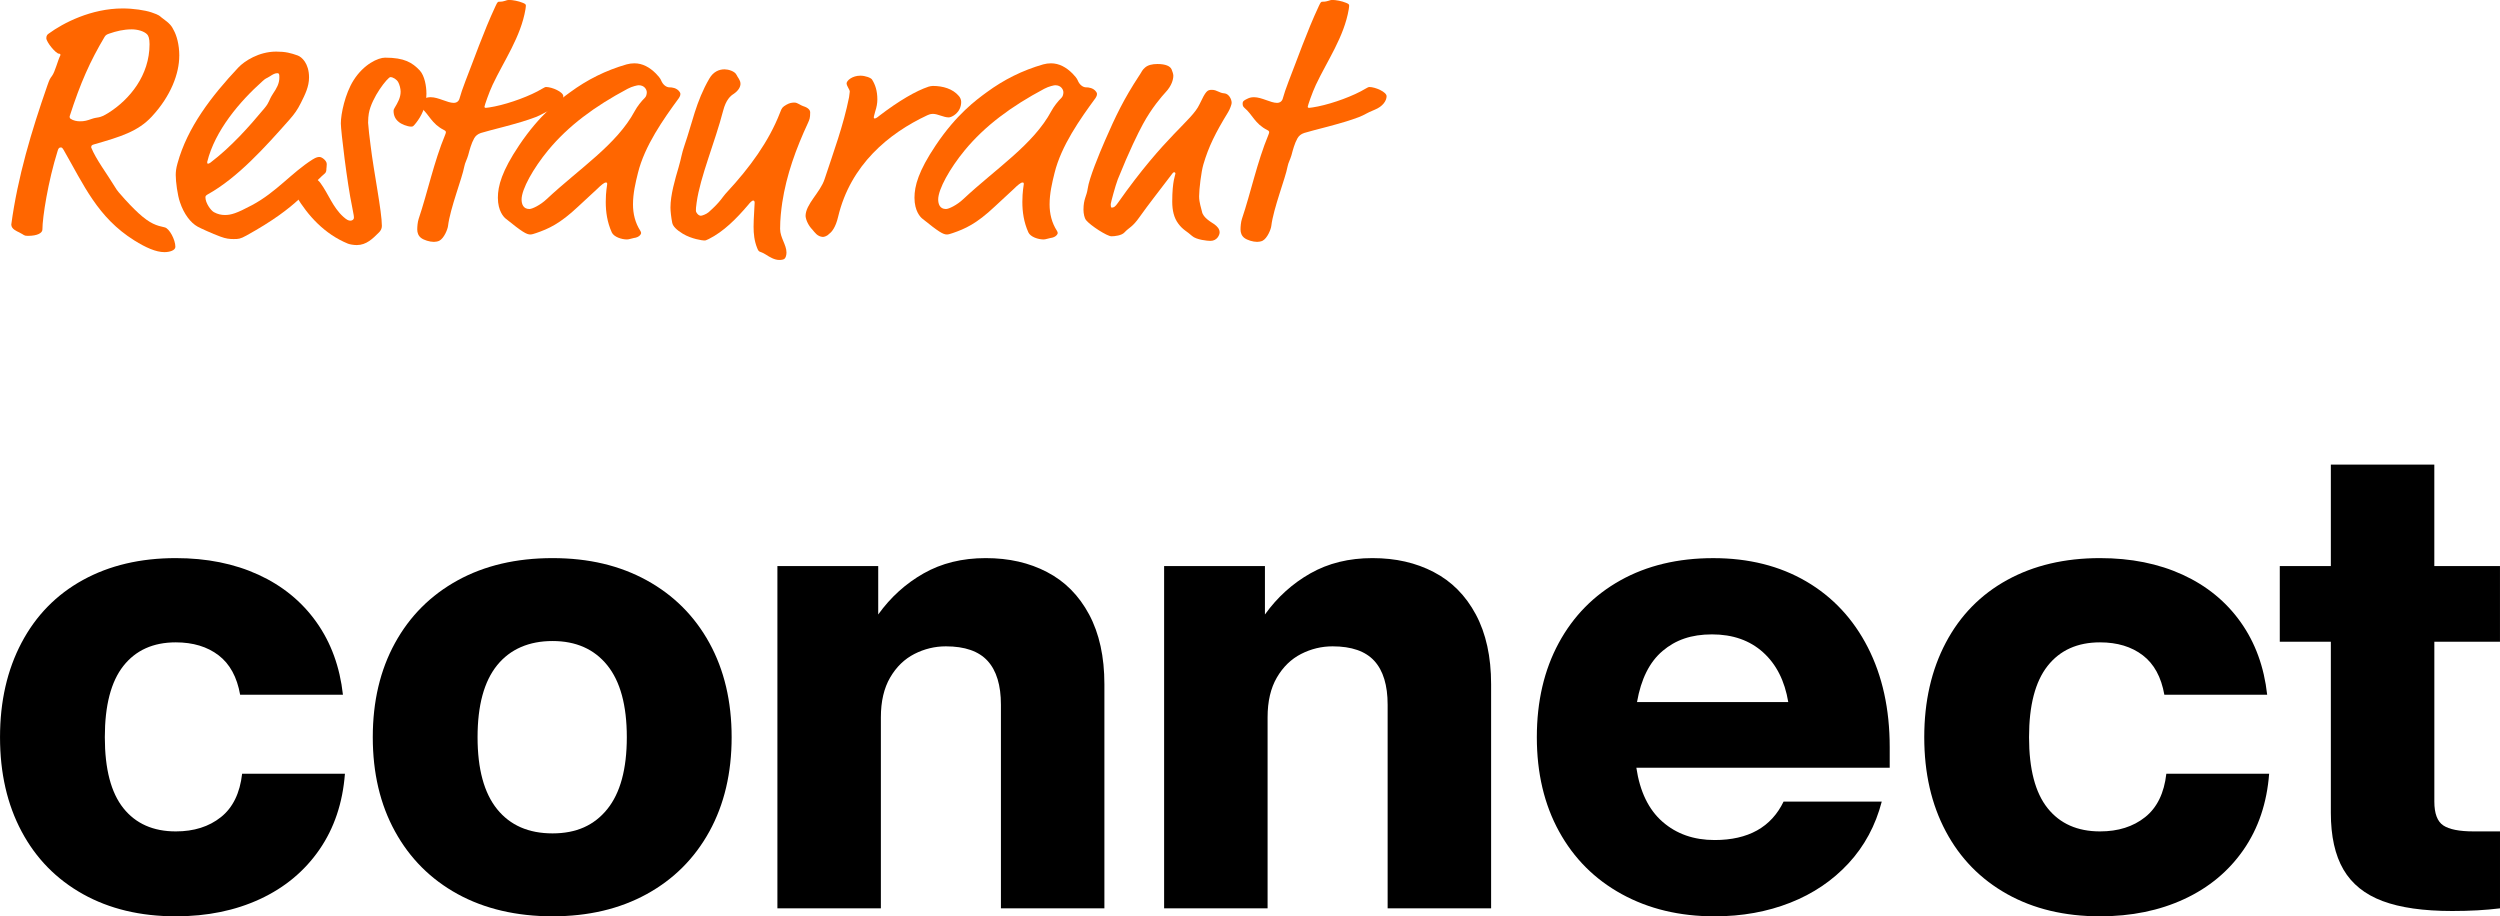 <?xml version="1.0" encoding="UTF-8"?><svg id="Ebene_2" xmlns="http://www.w3.org/2000/svg" viewBox="0 0 1271.35 465.98"><defs><style>.cls-1{fill:#f60;}</style></defs><path class="cls-1" d="M91.16,28.41c0,8.81-4.14,20.32-14.03,30.93-7.01,7.55-16.01,10.25-29.13,14.03-1.26.36-1.62.54-1.62,1.62,2.34,5.93,8.09,13.49,12.23,20.32.54.9.9,1.44,1.8,2.52,4.32,5.04,7.37,8.09,10.07,10.61,5.93,5.4,9.17,6.29,13.31,7.19,2.34.54,5.4,6.29,5.4,9.89,0,1.8-2.88,2.7-5.57,2.7-4.32,0-9.53-2.34-15.29-5.94-18.7-11.69-25.72-28.23-35.97-46.04-.72-1.26-1.08-1.26-1.44-1.26-.9,0-1.26.54-1.62,1.8-4.86,15.47-7.73,33.81-7.73,39.92,0,1.8-2.52,3.24-7.37,3.24-2.16,0-1.62-.36-4.5-1.8-1.08-.54-3.96-1.62-3.96-3.96,3.24-24.1,10.25-47.48,18.34-70.68,1.08-3.06,1.26-3.42,2.34-4.86,1.62-2.16,2.88-7.73,4.32-10.61,0-.72-.36-.72-.72-.72-1.62,0-6.47-5.93-6.47-7.91,0-1.44.72-1.98,1.26-2.34,7.37-5.4,21.58-12.77,37.59-12.77,5.4,0,11.33.9,14.57,1.98,4.32,1.44,4.32,1.98,5.04,2.52,4.68,3.42,5.22,4.32,6.47,6.83,1.26,2.34,2.7,6.83,2.7,12.77ZM66.88,14.93c-3.96,0-7.73.9-11.33,2.16-1.08.36-1.8.72-2.34,1.62-7.37,12.41-12.23,23.2-17.8,40.46,0,.54,0,.9.54,1.26,1.26.9,3.24,1.26,4.68,1.26,2.34,0,3.6-.36,6.11-1.26,3.06-1.08,3.6,0,8.45-3.06,10.79-6.83,20.86-19.06,20.86-34.89,0-2.88-.54-4.32-1.26-5.04-1.62-1.62-4.86-2.52-7.91-2.52Z"/><path class="cls-1" d="M118.86,121.57c-2.16,0-3.96-.18-6.83-1.26-3.96-1.44-10.25-4.32-11.51-5.04-3.6-1.98-7.01-6.47-8.99-12.41-1.26-3.6-2.16-10.43-2.16-13.85,0-1.62.18-3.42.9-5.94,5.04-18.34,17.26-34.17,30.93-48.74,3.06-3.24,10.43-8.09,19.24-8.09,4.86,0,7.37.72,10.97,1.98,1.98.72,5.75,3.96,5.75,11.15,0,4.68-1.98,8.63-4.14,12.95-1.8,3.6-3.24,5.57-5.75,8.45-12.41,14.03-26.44,29.67-41.72,38.13-.9.54-1.08.9-1.08,1.44,0,2.88,2.7,6.65,4.32,7.55,1.98,1.08,3.78,1.44,5.58,1.44,3.06,0,5.75-.72,13.85-5.04,12.41-6.65,19.96-16.37,30.75-23.2,1.98-1.26,2.88-1.26,3.6-1.26,1.08,0,3.6,1.8,3.6,3.6,0,1.62-.18,1.8-.18,2.34,0,.72,0,1.8-.9,2.52-8.63,7.37-12.41,16.37-39.74,31.47-3.24,1.8-4.14,1.8-6.47,1.8ZM142.06,39.38c0-1.44,0-2.16-1.08-2.16s-2.16.54-3.78,1.62c-1.98,1.26-1.8.72-3.6,2.34-11.69,10.43-24.28,25.18-28.23,41.18,0,.72.18.9.36.9.36,0,.72-.18,1.26-.54,10.61-8.09,19.42-17.98,27.52-27.7,2.7-3.24,1.98-3.78,4.32-7.37,1.8-2.7,3.24-5.04,3.24-8.27Z"/><path class="cls-1" d="M216.87,47.48c0,6.83-2.7,11.69-5.22,14.93-1.44,1.8-1.62,1.98-2.52,1.98-1.98,0-5.04-1.26-6.29-2.34-1.62-1.26-2.7-3.06-2.7-5.75,0-.36.18-.9.54-1.44,1.62-2.7,3.06-5.22,3.06-8.27,0-1.44-.54-3.6-1.26-4.86-.72-1.26-2.52-2.52-3.96-2.52-1.26,0-9.53,10.25-10.97,18.52-.18,1.26-.36,2.52-.36,4.68,0,1.08.9,9.17,1.26,11.51,1.62,13.49,5.75,33.63,5.75,41,0,1.44-.72,2.52-1.44,3.24-3.24,3.24-6.47,6.47-11.33,6.47-1.62,0-3.6-.36-4.5-.72-11.87-4.86-20.32-14.21-26.26-24.1-.54-.9-1.08-2.16-1.08-2.7,0-2.7,2.7-6.65,6.47-6.65s5.22.36,6.83,2.52c4.14,5.58,6.29,12.41,11.69,17.26,1.8,1.62,2.7,1.98,3.6,1.98,1.08,0,1.8-.72,1.8-1.44s0-1.08-.9-5.57c-2.52-11.87-5.75-38.85-5.75-42.44,0-4.86,2.16-15.11,6.47-21.94,5.22-8.27,12.59-11.51,16.01-11.51,9.89,0,13.85,2.52,17.62,6.47,2.52,2.7,3.42,8.09,3.42,11.69Z"/><path class="cls-1" d="M250.5,43.16c-1.8,3.78-4.14,10.61-4.14,11.15,0,.36.36.54.72.54.54,0,2.7-.36,4.5-.72,7.91-1.62,18.16-5.4,24.1-8.99.9-.54,1.62-.9,1.98-.9,3.06,0,8.81,2.52,8.81,4.68,0,2.34-1.98,5.22-5.93,6.83-4.86,1.98-4.86,2.52-8.09,3.78-8.81,3.42-24.1,6.83-27.88,8.09-1.62.54-2.7,1.44-3.42,2.7-1.44,2.52-2.34,5.93-3.06,8.63-.54,1.98-1.62,3.78-1.98,5.75-1.08,5.93-7.19,21.22-8.27,30.21-.18,1.62-1.98,6.29-4.5,7.55-.72.36-1.98.54-2.7.54-2.16,0-5.04-.9-6.47-1.98-1.44-1.08-1.98-2.7-1.98-4.32,0-1.44.18-3.78.72-5.4,4.5-13.31,7.73-28.95,13.49-42.8.18-.54.36-.9.36-1.26s-.18-.72-.9-1.08c-6.47-3.24-7.55-7.91-11.69-11.33-.9-.72-.9-1.62-.9-2.16,0-1.26.72-1.62,2.16-2.34,1.08-.54,1.98-.9,3.6-.9,3.96,0,8.45,2.88,11.69,2.88,1.62,0,2.7-.9,3.06-2.52.54-1.98,1.44-4.68,2.88-8.45,4.32-10.97,9.17-25,15.29-38.13,1.08-2.34,1.26-2.34,1.98-2.34,2.88,0,3.24-.9,5.04-.9,1.62,0,4.68.54,6.83,1.44.9.36,1.62.72,1.62,1.26,0,.36,0,.9-.18,1.98-2.34,14.03-10.97,26.26-16.73,38.49Z"/><path class="cls-1" d="M340.6,44.42c.9,0,3.6.18,5.04,2.34.36.54.36.72.36,1.08,0,.72-.36,1.44-.72,1.98-7.91,10.79-17.44,24.28-20.86,38.13-1.26,5.04-2.52,10.43-2.52,16.01,0,4.68,1.08,9.35,3.78,13.49.18.36.36.72.36,1.08s-.72,2.16-3.78,2.52c-1.08.18-2.34.72-3.42.72-2.7,0-6.65-1.26-7.73-3.6-2.34-5.22-3.06-10.43-3.06-15.47,0-5.4.72-8.45.72-8.99,0-.72,0-.9-.72-.9s-2.34,1.26-4.32,3.24l-9.71,8.99c-9.35,8.81-15.11,11.33-21.4,13.49-1.08.36-2.16.72-2.88.72-1.98,0-4.14-1.26-12.59-8.09-.9-.72-3.96-3.78-3.96-10.61,0-5.94,1.98-13.49,10.79-26.62,10.61-15.83,20.5-23.02,25.9-26.98,8.81-6.47,18.16-11.15,28.77-14.21,1.26-.36,2.7-.54,3.96-.54,4.14,0,7.73,1.98,10.97,5.22.9.9,2.34,2.52,2.7,3.6.72,1.8,2.34,3.42,4.32,3.42ZM319.2,45.14c-16.9,8.99-30.21,18.88-40.46,31.29-7.55,9.17-13.49,19.78-13.49,25,0,2.16.72,4.86,3.96,4.86,1.44,0,5.58-1.98,8.81-5.04,16.73-15.65,35.61-27.7,44.78-44.78,1.26-2.34,3.24-4.86,5.22-6.83.54-.54.9-1.62.9-2.7,0-1.26-1.08-3.6-4.14-3.6-.54,0-3.24.54-5.58,1.8Z"/><path class="cls-1" d="M376.57,42.62c0,1.44-.9,3.42-3.6,5.22-1.44.9-3.78,2.88-5.22,8.45-4.14,16.01-11.69,33.63-13.49,46.76-.36,2.34-.36,3.24-.36,4.14s1.26,2.52,2.52,2.52c.54,0,2.7-.72,3.96-1.8,6.47-5.75,6.47-7.19,9.53-10.43,11.15-12.05,21.04-25.36,26.8-40.28.9-2.34,1.08-2.7,3.24-3.96,1.62-.9,2.7-1.08,4.14-1.08s3.06,1.44,4.32,1.8c2.88.9,3.6,2.16,3.6,3.24,0,2.88-.36,3.6-1.08,5.22-6.11,13.13-10.97,26.44-13.13,40.64-.54,3.78-1.08,8.27-1.08,13.31,0,4.5,3.24,8.09,3.24,12.05,0,1.26-.36,2.7-1.08,3.24-.54.36-1.44.54-2.52.54-2.52,0-4.86-1.44-6.83-2.7-3.42-2.16-3.42-.72-4.5-3.42-1.44-3.6-1.8-7.19-1.8-10.79,0-4.5.54-10.43.54-12.23,0-.54-.18-1.08-.72-1.08-.72,0-1.8,1.26-2.52,2.16-6.11,7.19-12.59,13.67-20.14,17.44-1.44.72-1.62.72-2.34.72s-6.29-.72-10.79-3.42c-3.24-1.98-5.04-3.78-5.4-5.57-.54-2.7-.9-5.94-.9-7.73,0-6.47,2.34-14.39,4.14-20.5,1.44-4.86,1.44-6.65,3.06-11.33,3.78-10.79,5.75-22.12,12.59-33.81,1.98-3.42,4.86-4.68,7.73-4.68,1.8,0,5.22.9,6.11,2.88.54,1.26,1.98,2.52,1.98,4.5Z"/><path class="cls-1" d="M446.17,50.54c0,1.98-.36,3.96-1.08,6.11-.54,2.16-.72,2.52-.72,2.88,0,.54,0,.72.54.72.18,0,.9-.18,2.34-1.44,9.89-7.55,18.52-12.59,25-14.75.54-.18,1.62-.36,2.16-.36,5.04,0,10.07,1.44,13.13,5.04.72.72,1.26,1.98,1.26,3.06,0,5.57-4.86,7.91-6.29,7.91-2.7,0-5.57-1.8-8.09-1.8-.54,0-1.26,0-2.88.72-19.6,9.17-39.03,25.18-45.32,51.61-1.26,5.4-3.24,7.73-4.5,8.63-.9,1.08-2.52,1.62-3.24,1.62-2.88-.18-4.14-2.34-5.4-3.78-1.8-1.8-3.24-4.68-3.42-6.83,0-6.11,7.55-12.05,9.71-18.88,4.5-13.67,9.53-27.16,12.41-41.54.18-1.62.36-2.52.36-2.88,0-1.08-1.44-2.52-1.62-4.14,0-1.44,2.88-3.96,7.01-3.96,2.52,0,5.4,1.08,5.94,1.98,1.62,2.52,2.7,5.75,2.7,10.07Z"/><path class="cls-1" d="M552.46,44.42c.9,0,3.6.18,5.04,2.34.36.54.36.72.36,1.08,0,.72-.36,1.44-.72,1.98-7.91,10.79-17.44,24.28-20.86,38.13-1.26,5.04-2.52,10.43-2.52,16.01,0,4.68,1.08,9.35,3.78,13.49.18.36.36.72.36,1.08s-.72,2.16-3.78,2.52c-1.08.18-2.34.72-3.42.72-2.7,0-6.65-1.26-7.73-3.6-2.34-5.22-3.06-10.43-3.06-15.47,0-5.4.72-8.45.72-8.99,0-.72,0-.9-.72-.9s-2.34,1.26-4.32,3.24l-9.71,8.99c-9.35,8.81-15.11,11.33-21.4,13.49-1.08.36-2.16.72-2.88.72-1.98,0-4.14-1.26-12.59-8.09-.9-.72-3.96-3.78-3.96-10.61,0-5.94,1.98-13.49,10.79-26.62,10.61-15.83,20.5-23.02,25.9-26.98,8.81-6.47,18.16-11.15,28.77-14.21,1.26-.36,2.7-.54,3.96-.54,4.14,0,7.73,1.98,10.97,5.22.9.9,2.34,2.52,2.7,3.6.72,1.8,2.34,3.42,4.32,3.42ZM531.06,45.14c-16.9,8.99-30.21,18.88-40.46,31.29-7.55,9.17-13.49,19.78-13.49,25,0,2.16.72,4.86,3.96,4.86,1.44,0,5.58-1.98,8.81-5.04,16.73-15.65,35.61-27.7,44.78-44.78,1.26-2.34,3.24-4.86,5.22-6.83.54-.54.9-1.62.9-2.7,0-1.26-1.08-3.6-4.14-3.6-.54,0-3.24.54-5.58,1.8Z"/><path class="cls-1" d="M579.43,38.31c1.44-2.16,1.26-2.52,2.88-3.96,1.44-1.26,3.6-1.8,6.29-1.8,4.14,0,6.47,1.08,7.19,2.7.36.9.9,2.34.9,3.24,0,1.98-.9,5.22-3.96,8.45-1.98,2.16-7.01,7.91-11.51,16.19-2.52,4.68-6.83,13.31-12.77,28.06-1.26,3.24-3.6,12.05-3.6,12.59,0,.72,0,1.8.54,1.8,1.08,0,1.8-.54,3.06-2.34,24.28-34.53,37.59-41.72,41.54-50.18,3.24-6.83,3.96-7.37,6.29-7.37,2.7,0,3.6,1.62,6.47,1.8,1.98.18,3.6,2.7,3.6,4.86,0,.72-.9,3.24-1.8,4.68-6.47,10.61-9.89,17.44-12.59,26.62-1.08,3.6-2.16,12.59-2.16,16.19,0,3.24,1.08,5.94,1.44,7.73.54,3.24,5.04,5.57,6.29,6.47,1.44,1.08,2.7,2.34,2.7,4.14,0,1.26-1.26,4.32-4.68,4.32-1.44,0-7.19-.54-9.35-2.52-2.52-2.34-4.68-3.06-7.01-6.29-2.16-2.88-3.06-6.65-3.06-11.15,0-10.61,1.62-13.67,1.62-14.21,0-.36-.18-.72-.54-.72s-.54,0-1.08.72c-7.37,9.71-12.23,15.83-16.55,21.94-3.78,5.4-5.22,5.22-7.73,7.91-1.44,1.62-5.04,1.98-6.65,1.98-2.16,0-10.61-5.4-12.95-8.27-.72-.9-1.26-3.24-1.26-5.22,0-5.58,1.62-6.83,2.16-10.79.72-5.22,5.75-17.44,8.81-24.46,5.4-12.41,9.53-21.04,17.44-33.09Z"/><path class="cls-1" d="M669.17,43.16c-1.8,3.78-4.14,10.61-4.14,11.15,0,.36.36.54.72.54.54,0,2.7-.36,4.5-.72,7.91-1.62,18.16-5.4,24.1-8.99.9-.54,1.62-.9,1.98-.9,3.06,0,8.81,2.52,8.81,4.68,0,2.34-1.98,5.22-5.93,6.83-4.86,1.98-4.86,2.52-8.09,3.78-8.81,3.42-24.1,6.83-27.88,8.09-1.62.54-2.7,1.44-3.42,2.7-1.44,2.52-2.34,5.93-3.06,8.63-.54,1.98-1.62,3.78-1.98,5.75-1.08,5.93-7.19,21.22-8.27,30.21-.18,1.62-1.98,6.29-4.5,7.55-.72.36-1.98.54-2.7.54-2.16,0-5.04-.9-6.47-1.98-1.44-1.08-1.98-2.7-1.98-4.32,0-1.44.18-3.78.72-5.4,4.5-13.31,7.73-28.95,13.49-42.8.18-.54.36-.9.36-1.26s-.18-.72-.9-1.08c-6.47-3.24-7.55-7.91-11.69-11.33-.9-.72-.9-1.62-.9-2.16,0-1.26.72-1.62,2.16-2.34,1.08-.54,1.98-.9,3.6-.9,3.96,0,8.45,2.88,11.69,2.88,1.62,0,2.7-.9,3.06-2.52.54-1.98,1.44-4.68,2.88-8.45,4.32-10.97,9.17-25,15.29-38.13,1.08-2.34,1.26-2.34,1.98-2.34,2.88,0,3.24-.9,5.04-.9,1.62,0,4.68.54,6.83,1.44.9.36,1.62.72,1.62,1.26,0,.36,0,.9-.18,1.98-2.34,14.03-10.97,26.26-16.73,38.49Z"/><path d="M42.17,454.68c-13.49-7.53-23.9-18.16-31.2-31.88-7.31-13.71-10.96-29.68-10.96-47.9s3.65-34.24,10.96-48.07c7.31-13.83,17.71-24.46,31.2-31.88,13.49-7.42,29.23-11.13,47.22-11.13,15.74,0,29.74,2.81,42,8.43,12.25,5.62,22.09,13.66,29.52,24.12s11.92,22.77,13.49,36.94h-52.28c-1.58-8.99-5.23-15.69-10.96-20.07s-12.99-6.58-21.76-6.58c-11.47,0-20.35,4-26.65,11.98-6.3,7.98-9.44,20.07-9.44,36.26s3.15,28.22,9.44,36.09c6.29,7.88,15.18,11.81,26.65,11.81,9.22,0,16.87-2.41,22.94-7.25,6.07-4.83,9.67-12.2,10.79-22.09h52.28c-1.13,14.84-5.46,27.72-12.99,38.62-7.54,10.91-17.6,19.29-30.19,25.13-12.6,5.85-26.88,8.77-42.84,8.77-17.99,0-33.73-3.77-47.22-11.3Z"/><path d="M232.75,454.68c-13.72-7.53-24.34-18.16-31.88-31.88-7.54-13.71-11.3-29.68-11.3-47.9s3.76-34.18,11.3-47.9c7.53-13.71,18.16-24.34,31.88-31.88,13.71-7.53,29.79-11.3,48.24-11.3s34.18,3.77,47.9,11.3c13.71,7.54,24.34,18.16,31.88,31.88,7.53,13.72,11.3,29.68,11.3,47.9s-3.77,34.19-11.3,47.9c-7.54,13.72-18.16,24.34-31.88,31.88-13.72,7.53-29.68,11.3-47.9,11.3s-34.52-3.77-48.24-11.3ZM308.81,411.5c6.63-8.21,9.95-20.41,9.95-36.6s-3.32-28.39-9.95-36.6c-6.64-8.21-15.91-12.31-27.83-12.31s-21.54,4.11-28.17,12.31c-6.64,8.21-9.95,20.41-9.95,36.6s3.32,28.39,9.95,36.6c6.63,8.21,16.02,12.31,28.17,12.31s21.19-4.1,27.83-12.31Z"/><path d="M532.45,290.91c9.11,4.72,16.24,11.92,21.42,21.59,5.17,9.67,7.76,21.48,7.76,35.42v114.01h-52.62v-103.56c0-9.89-2.25-17.31-6.75-22.26-4.5-4.94-11.58-7.42-21.25-7.42-5.62,0-10.96,1.3-16.02,3.88-5.06,2.59-9.17,6.58-12.31,11.97-3.15,5.4-4.72,12.14-4.72,20.24v97.15h-52.62v-174.06h51.27v24.62c6.29-8.77,14-15.74,23.11-20.91,9.11-5.17,19.62-7.76,31.54-7.76s22.09,2.36,31.2,7.08Z"/><path d="M729.11,290.91c9.11,4.72,16.24,11.92,21.42,21.59,5.17,9.67,7.76,21.48,7.76,35.42v114.01h-52.62v-103.56c0-9.89-2.25-17.31-6.75-22.26-4.5-4.94-11.58-7.42-21.25-7.42-5.62,0-10.96,1.3-16.02,3.88-5.06,2.59-9.17,6.58-12.31,11.97-3.15,5.4-4.72,12.14-4.72,20.24v97.15h-52.62v-174.06h51.27v24.62c6.29-8.77,14-15.74,23.11-20.91,9.11-5.17,19.62-7.76,31.54-7.76s22.09,2.36,31.2,7.08Z"/><path d="M961.01,390.42h-128.86c1.8,12.14,6.24,21.31,13.32,27.49,7.08,6.19,15.91,9.28,26.48,9.28,17.09,0,28.78-6.52,35.08-19.56h49.92c-3.15,12.14-8.77,22.6-16.87,31.37s-17.99,15.46-29.68,20.07c-11.7,4.61-24.51,6.92-38.46,6.92-17.77,0-33.51-3.77-47.22-11.3-13.72-7.53-24.34-18.16-31.88-31.88-7.54-13.71-11.3-29.68-11.3-47.9s3.71-34.18,11.13-47.9c7.42-13.71,17.88-24.34,31.37-31.88,13.49-7.53,29.23-11.3,47.22-11.3s33.73,3.94,47.23,11.81c13.49,7.88,23.95,19.06,31.37,33.56s11.13,31.43,11.13,50.77v10.46ZM845.48,331.05c-6.64,5.62-10.96,14.28-12.99,25.97h76.91c-1.8-10.79-6.07-19.23-12.82-25.3-6.75-6.07-15.41-9.11-25.97-9.11s-18.5,2.82-25.13,8.43Z"/><path d="M1020.72,454.68c-13.49-7.53-23.9-18.16-31.2-31.88-7.31-13.71-10.96-29.68-10.96-47.9s3.65-34.24,10.96-48.07c7.3-13.83,17.71-24.46,31.2-31.88,13.49-7.42,29.23-11.13,47.22-11.13,15.74,0,29.74,2.81,42,8.43,12.25,5.62,22.09,13.66,29.52,24.12s11.92,22.77,13.49,36.94h-52.29c-1.58-8.99-5.23-15.69-10.96-20.07s-12.99-6.58-21.76-6.58c-11.47,0-20.36,4-26.65,11.98-6.3,7.98-9.44,20.07-9.44,36.26s3.15,28.22,9.44,36.09c6.29,7.88,15.18,11.81,26.65,11.81,9.22,0,16.87-2.41,22.94-7.25,6.07-4.83,9.67-12.2,10.79-22.09h52.28c-1.13,14.84-5.46,27.72-12.99,38.62-7.54,10.91-17.6,19.29-30.19,25.13-12.6,5.85-26.88,8.77-42.84,8.77-17.99,0-33.73-3.77-47.22-11.3Z"/><path d="M1237.96,326.33v81.29c0,6.07,1.52,10.12,4.55,12.14,3.04,2.02,8.15,3.04,15.35,3.04h13.49v39.13c-7.2.9-15.29,1.35-24.29,1.35-14.62,0-26.43-1.69-35.42-5.06-9-3.37-15.63-8.71-19.9-16.02-4.27-7.3-6.41-16.92-6.41-28.84v-87.03h-25.97v-38.45h25.97v-51.61h52.62v51.61h33.39v38.45h-33.39Z"/></svg>